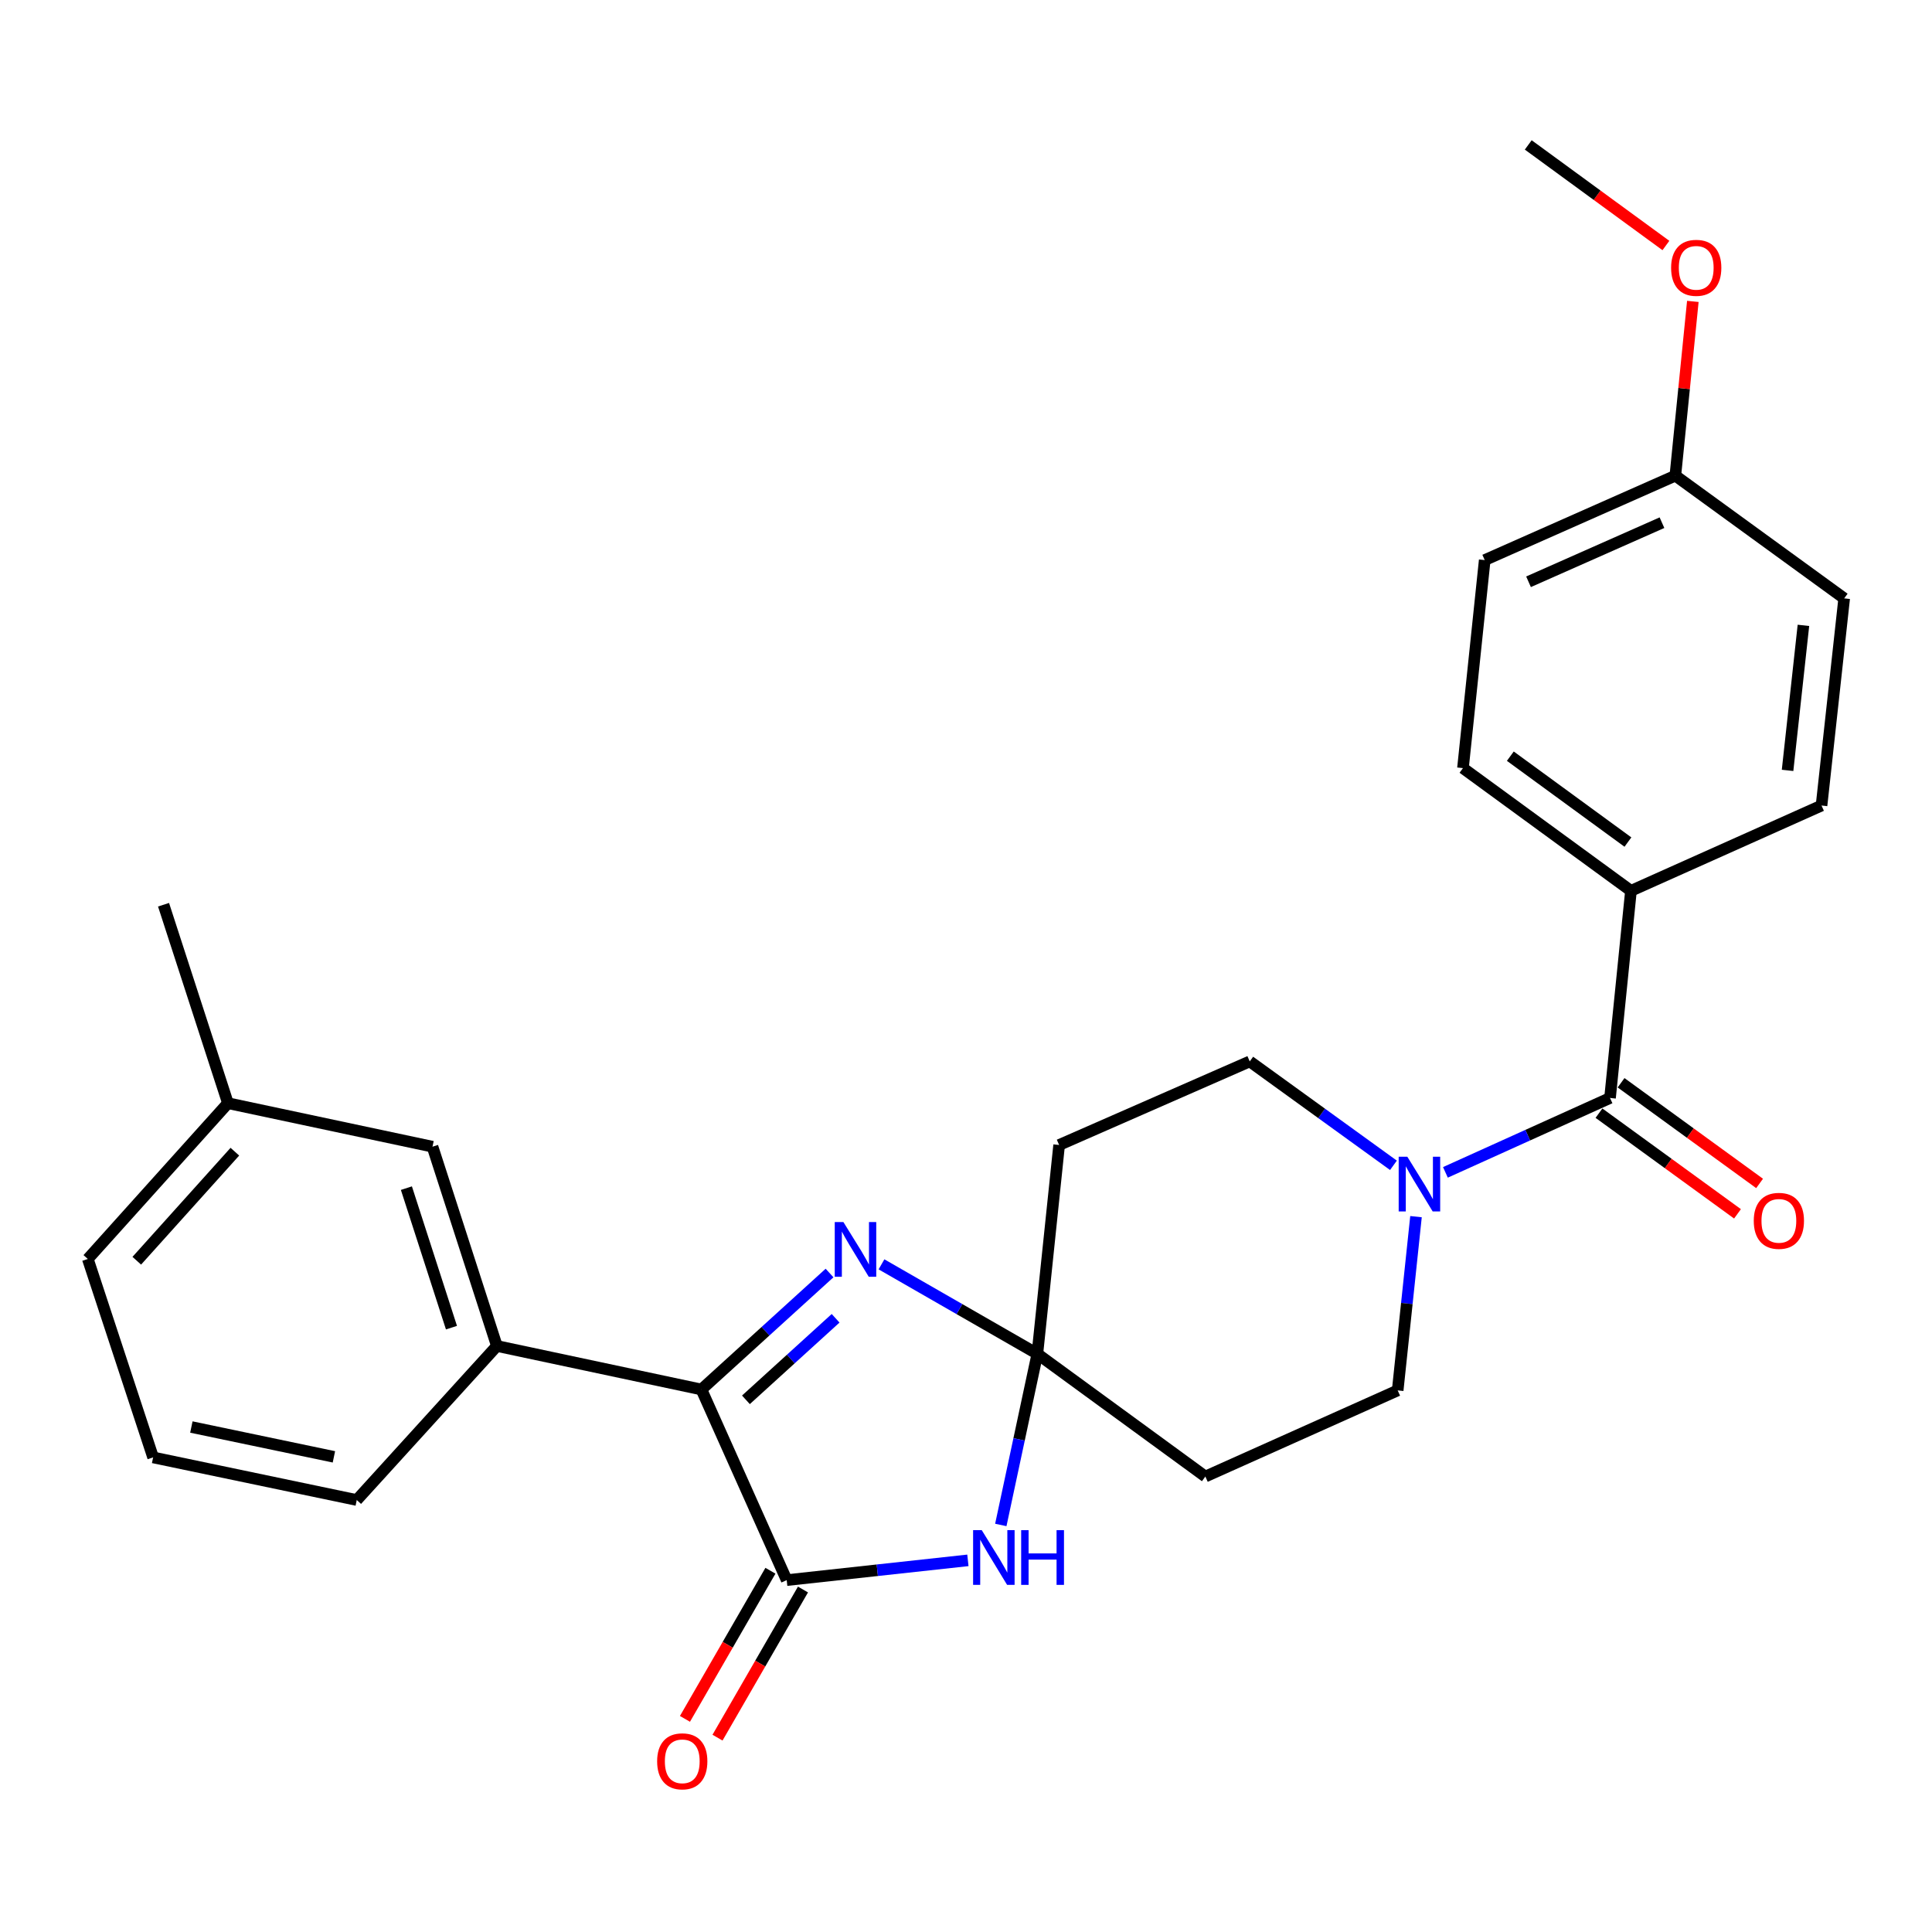 <?xml version='1.0' encoding='iso-8859-1'?>
<svg version='1.1' baseProfile='full'
              xmlns='http://www.w3.org/2000/svg'
                      xmlns:rdkit='http://www.rdkit.org/xml'
                      xmlns:xlink='http://www.w3.org/1999/xlink'
                  xml:space='preserve'
width='1000px' height='1000px' viewBox='0 0 1000 1000'>
<!-- END OF HEADER -->
<rect style='opacity:1.0;fill:#FFFFFF;stroke:none' width='1000' height='1000' x='0' y='0'> </rect>
<path class='bond-1' d='M 536.935,700.756 L 527.476,745.035' style='fill:none;fill-rule:evenodd;stroke:#000000;stroke-width:6px;stroke-linecap:butt;stroke-linejoin:miter;stroke-opacity:1' />
<path class='bond-1' d='M 527.476,745.035 L 518.016,789.314' style='fill:none;fill-rule:evenodd;stroke:#0000FF;stroke-width:6px;stroke-linecap:butt;stroke-linejoin:miter;stroke-opacity:1' />
<path class='bond-2' d='M 536.935,700.756 L 496.596,677.588' style='fill:none;fill-rule:evenodd;stroke:#000000;stroke-width:6px;stroke-linecap:butt;stroke-linejoin:miter;stroke-opacity:1' />
<path class='bond-2' d='M 496.596,677.588 L 456.257,654.42' style='fill:none;fill-rule:evenodd;stroke:#0000FF;stroke-width:6px;stroke-linecap:butt;stroke-linejoin:miter;stroke-opacity:1' />
<path class='bond-7' d='M 536.935,700.756 L 548.206,592.642' style='fill:none;fill-rule:evenodd;stroke:#000000;stroke-width:6px;stroke-linecap:butt;stroke-linejoin:miter;stroke-opacity:1' />
<path class='bond-8' d='M 536.935,700.756 L 623.891,764.252' style='fill:none;fill-rule:evenodd;stroke:#000000;stroke-width:6px;stroke-linecap:butt;stroke-linejoin:miter;stroke-opacity:1' />
<path class='bond-0' d='M 407.198,817.872 L 454.088,812.754' style='fill:none;fill-rule:evenodd;stroke:#000000;stroke-width:6px;stroke-linecap:butt;stroke-linejoin:miter;stroke-opacity:1' />
<path class='bond-0' d='M 454.088,812.754 L 500.979,807.636' style='fill:none;fill-rule:evenodd;stroke:#0000FF;stroke-width:6px;stroke-linecap:butt;stroke-linejoin:miter;stroke-opacity:1' />
<path class='bond-12' d='M 398.774,813.012 L 376.654,851.349' style='fill:none;fill-rule:evenodd;stroke:#000000;stroke-width:6px;stroke-linecap:butt;stroke-linejoin:miter;stroke-opacity:1' />
<path class='bond-12' d='M 376.654,851.349 L 354.534,889.686' style='fill:none;fill-rule:evenodd;stroke:#FF0000;stroke-width:6px;stroke-linecap:butt;stroke-linejoin:miter;stroke-opacity:1' />
<path class='bond-12' d='M 415.622,822.732 L 393.502,861.07' style='fill:none;fill-rule:evenodd;stroke:#000000;stroke-width:6px;stroke-linecap:butt;stroke-linejoin:miter;stroke-opacity:1' />
<path class='bond-12' d='M 393.502,861.07 L 371.382,899.407' style='fill:none;fill-rule:evenodd;stroke:#FF0000;stroke-width:6px;stroke-linecap:butt;stroke-linejoin:miter;stroke-opacity:1' />
<path class='bond-28' d='M 407.198,817.872 L 363.055,719.202' style='fill:none;fill-rule:evenodd;stroke:#000000;stroke-width:6px;stroke-linecap:butt;stroke-linejoin:miter;stroke-opacity:1' />
<path class='bond-3' d='M 429.369,658.908 L 396.212,689.055' style='fill:none;fill-rule:evenodd;stroke:#0000FF;stroke-width:6px;stroke-linecap:butt;stroke-linejoin:miter;stroke-opacity:1' />
<path class='bond-3' d='M 396.212,689.055 L 363.055,719.202' style='fill:none;fill-rule:evenodd;stroke:#000000;stroke-width:6px;stroke-linecap:butt;stroke-linejoin:miter;stroke-opacity:1' />
<path class='bond-3' d='M 432.507,682.344 L 409.297,703.447' style='fill:none;fill-rule:evenodd;stroke:#0000FF;stroke-width:6px;stroke-linecap:butt;stroke-linejoin:miter;stroke-opacity:1' />
<path class='bond-3' d='M 409.297,703.447 L 386.087,724.55' style='fill:none;fill-rule:evenodd;stroke:#000000;stroke-width:6px;stroke-linecap:butt;stroke-linejoin:miter;stroke-opacity:1' />
<path class='bond-6' d='M 363.055,719.202 L 257.188,696.682' style='fill:none;fill-rule:evenodd;stroke:#000000;stroke-width:6px;stroke-linecap:butt;stroke-linejoin:miter;stroke-opacity:1' />
<path class='bond-4' d='M 833.345,568.306 L 790.744,587.561' style='fill:none;fill-rule:evenodd;stroke:#000000;stroke-width:6px;stroke-linecap:butt;stroke-linejoin:miter;stroke-opacity:1' />
<path class='bond-4' d='M 790.744,587.561 L 748.143,606.815' style='fill:none;fill-rule:evenodd;stroke:#0000FF;stroke-width:6px;stroke-linecap:butt;stroke-linejoin:miter;stroke-opacity:1' />
<path class='bond-9' d='M 833.345,568.306 L 844.183,461.089' style='fill:none;fill-rule:evenodd;stroke:#000000;stroke-width:6px;stroke-linecap:butt;stroke-linejoin:miter;stroke-opacity:1' />
<path class='bond-13' d='M 827.627,576.174 L 863.476,602.227' style='fill:none;fill-rule:evenodd;stroke:#000000;stroke-width:6px;stroke-linecap:butt;stroke-linejoin:miter;stroke-opacity:1' />
<path class='bond-13' d='M 863.476,602.227 L 899.326,628.281' style='fill:none;fill-rule:evenodd;stroke:#FF0000;stroke-width:6px;stroke-linecap:butt;stroke-linejoin:miter;stroke-opacity:1' />
<path class='bond-13' d='M 839.062,560.439 L 874.912,586.493' style='fill:none;fill-rule:evenodd;stroke:#000000;stroke-width:6px;stroke-linecap:butt;stroke-linejoin:miter;stroke-opacity:1' />
<path class='bond-13' d='M 874.912,586.493 L 910.761,612.546' style='fill:none;fill-rule:evenodd;stroke:#FF0000;stroke-width:6px;stroke-linecap:butt;stroke-linejoin:miter;stroke-opacity:1' />
<path class='bond-5' d='M 732.92,629.736 L 728.178,674.702' style='fill:none;fill-rule:evenodd;stroke:#0000FF;stroke-width:6px;stroke-linecap:butt;stroke-linejoin:miter;stroke-opacity:1' />
<path class='bond-5' d='M 728.178,674.702 L 723.437,719.667' style='fill:none;fill-rule:evenodd;stroke:#000000;stroke-width:6px;stroke-linecap:butt;stroke-linejoin:miter;stroke-opacity:1' />
<path class='bond-27' d='M 721.247,603.167 L 684.056,576.276' style='fill:none;fill-rule:evenodd;stroke:#0000FF;stroke-width:6px;stroke-linecap:butt;stroke-linejoin:miter;stroke-opacity:1' />
<path class='bond-27' d='M 684.056,576.276 L 646.865,549.385' style='fill:none;fill-rule:evenodd;stroke:#000000;stroke-width:6px;stroke-linecap:butt;stroke-linejoin:miter;stroke-opacity:1' />
<path class='bond-14' d='M 257.188,696.682 L 223.862,593.528' style='fill:none;fill-rule:evenodd;stroke:#000000;stroke-width:6px;stroke-linecap:butt;stroke-linejoin:miter;stroke-opacity:1' />
<path class='bond-14' d='M 233.68,687.189 L 210.352,614.981' style='fill:none;fill-rule:evenodd;stroke:#000000;stroke-width:6px;stroke-linecap:butt;stroke-linejoin:miter;stroke-opacity:1' />
<path class='bond-21' d='M 257.188,696.682 L 184.658,776.409' style='fill:none;fill-rule:evenodd;stroke:#000000;stroke-width:6px;stroke-linecap:butt;stroke-linejoin:miter;stroke-opacity:1' />
<path class='bond-10' d='M 548.206,592.642 L 646.865,549.385' style='fill:none;fill-rule:evenodd;stroke:#000000;stroke-width:6px;stroke-linecap:butt;stroke-linejoin:miter;stroke-opacity:1' />
<path class='bond-11' d='M 623.891,764.252 L 723.437,719.667' style='fill:none;fill-rule:evenodd;stroke:#000000;stroke-width:6px;stroke-linecap:butt;stroke-linejoin:miter;stroke-opacity:1' />
<path class='bond-15' d='M 844.183,461.089 L 757.227,397.571' style='fill:none;fill-rule:evenodd;stroke:#000000;stroke-width:6px;stroke-linecap:butt;stroke-linejoin:miter;stroke-opacity:1' />
<path class='bond-15' d='M 842.613,435.854 L 781.744,391.392' style='fill:none;fill-rule:evenodd;stroke:#000000;stroke-width:6px;stroke-linecap:butt;stroke-linejoin:miter;stroke-opacity:1' />
<path class='bond-16' d='M 844.183,461.089 L 942.821,416.946' style='fill:none;fill-rule:evenodd;stroke:#000000;stroke-width:6px;stroke-linecap:butt;stroke-linejoin:miter;stroke-opacity:1' />
<path class='bond-18' d='M 223.862,593.528 L 117.985,571.008' style='fill:none;fill-rule:evenodd;stroke:#000000;stroke-width:6px;stroke-linecap:butt;stroke-linejoin:miter;stroke-opacity:1' />
<path class='bond-20' d='M 757.227,397.571 L 768.487,289.9' style='fill:none;fill-rule:evenodd;stroke:#000000;stroke-width:6px;stroke-linecap:butt;stroke-linejoin:miter;stroke-opacity:1' />
<path class='bond-19' d='M 942.821,416.946 L 954.545,309.718' style='fill:none;fill-rule:evenodd;stroke:#000000;stroke-width:6px;stroke-linecap:butt;stroke-linejoin:miter;stroke-opacity:1' />
<path class='bond-19' d='M 925.244,398.748 L 933.451,323.688' style='fill:none;fill-rule:evenodd;stroke:#000000;stroke-width:6px;stroke-linecap:butt;stroke-linejoin:miter;stroke-opacity:1' />
<path class='bond-17' d='M 867.157,246.2 L 954.545,309.718' style='fill:none;fill-rule:evenodd;stroke:#000000;stroke-width:6px;stroke-linecap:butt;stroke-linejoin:miter;stroke-opacity:1' />
<path class='bond-22' d='M 867.157,246.2 L 871.684,201.102' style='fill:none;fill-rule:evenodd;stroke:#000000;stroke-width:6px;stroke-linecap:butt;stroke-linejoin:miter;stroke-opacity:1' />
<path class='bond-22' d='M 871.684,201.102 L 876.21,156.004' style='fill:none;fill-rule:evenodd;stroke:#FF0000;stroke-width:6px;stroke-linecap:butt;stroke-linejoin:miter;stroke-opacity:1' />
<path class='bond-30' d='M 867.157,246.2 L 768.487,289.9' style='fill:none;fill-rule:evenodd;stroke:#000000;stroke-width:6px;stroke-linecap:butt;stroke-linejoin:miter;stroke-opacity:1' />
<path class='bond-30' d='M 860.233,270.54 L 791.164,301.129' style='fill:none;fill-rule:evenodd;stroke:#000000;stroke-width:6px;stroke-linecap:butt;stroke-linejoin:miter;stroke-opacity:1' />
<path class='bond-25' d='M 117.985,571.008 L 84.648,468.286' style='fill:none;fill-rule:evenodd;stroke:#000000;stroke-width:6px;stroke-linecap:butt;stroke-linejoin:miter;stroke-opacity:1' />
<path class='bond-29' d='M 117.985,571.008 L 45.455,651.643' style='fill:none;fill-rule:evenodd;stroke:#000000;stroke-width:6px;stroke-linecap:butt;stroke-linejoin:miter;stroke-opacity:1' />
<path class='bond-29' d='M 121.567,596.111 L 70.796,652.555' style='fill:none;fill-rule:evenodd;stroke:#000000;stroke-width:6px;stroke-linecap:butt;stroke-linejoin:miter;stroke-opacity:1' />
<path class='bond-23' d='M 184.658,776.409 L 79.256,754.354' style='fill:none;fill-rule:evenodd;stroke:#000000;stroke-width:6px;stroke-linecap:butt;stroke-linejoin:miter;stroke-opacity:1' />
<path class='bond-23' d='M 172.831,754.062 L 99.05,738.624' style='fill:none;fill-rule:evenodd;stroke:#000000;stroke-width:6px;stroke-linecap:butt;stroke-linejoin:miter;stroke-opacity:1' />
<path class='bond-26' d='M 862.271,127.074 L 826.644,101.042' style='fill:none;fill-rule:evenodd;stroke:#FF0000;stroke-width:6px;stroke-linecap:butt;stroke-linejoin:miter;stroke-opacity:1' />
<path class='bond-26' d='M 826.644,101.042 L 791.018,75.01' style='fill:none;fill-rule:evenodd;stroke:#000000;stroke-width:6px;stroke-linecap:butt;stroke-linejoin:miter;stroke-opacity:1' />
<path class='bond-24' d='M 79.256,754.354 L 45.455,651.643' style='fill:none;fill-rule:evenodd;stroke:#000000;stroke-width:6px;stroke-linecap:butt;stroke-linejoin:miter;stroke-opacity:1' />
<path  class='atom-2' d='M 508.155 792.009
L 517.435 807.009
Q 518.355 808.489, 519.835 811.169
Q 521.315 813.849, 521.395 814.009
L 521.395 792.009
L 525.155 792.009
L 525.155 820.329
L 521.275 820.329
L 511.315 803.929
Q 510.155 802.009, 508.915 799.809
Q 507.715 797.609, 507.355 796.929
L 507.355 820.329
L 503.675 820.329
L 503.675 792.009
L 508.155 792.009
' fill='#0000FF'/>
<path  class='atom-2' d='M 528.555 792.009
L 532.395 792.009
L 532.395 804.049
L 546.875 804.049
L 546.875 792.009
L 550.715 792.009
L 550.715 820.329
L 546.875 820.329
L 546.875 807.249
L 532.395 807.249
L 532.395 820.329
L 528.555 820.329
L 528.555 792.009
' fill='#0000FF'/>
<path  class='atom-3' d='M 436.544 632.534
L 445.824 647.534
Q 446.744 649.014, 448.224 651.694
Q 449.704 654.374, 449.784 654.534
L 449.784 632.534
L 453.544 632.534
L 453.544 660.854
L 449.664 660.854
L 439.704 644.454
Q 438.544 642.534, 437.304 640.334
Q 436.104 638.134, 435.744 637.454
L 435.744 660.854
L 432.064 660.854
L 432.064 632.534
L 436.544 632.534
' fill='#0000FF'/>
<path  class='atom-6' d='M 728.436 598.732
L 737.716 613.732
Q 738.636 615.212, 740.116 617.892
Q 741.596 620.572, 741.676 620.732
L 741.676 598.732
L 745.436 598.732
L 745.436 627.052
L 741.556 627.052
L 731.596 610.652
Q 730.436 608.732, 729.196 606.532
Q 727.996 604.332, 727.636 603.652
L 727.636 627.052
L 723.956 627.052
L 723.956 598.732
L 728.436 598.732
' fill='#0000FF'/>
<path  class='atom-13' d='M 340.135 911.651
Q 340.135 904.851, 343.495 901.051
Q 346.855 897.251, 353.135 897.251
Q 359.415 897.251, 362.775 901.051
Q 366.135 904.851, 366.135 911.651
Q 366.135 918.531, 362.735 922.451
Q 359.335 926.331, 353.135 926.331
Q 346.895 926.331, 343.495 922.451
Q 340.135 918.571, 340.135 911.651
M 353.135 923.131
Q 357.455 923.131, 359.775 920.251
Q 362.135 917.331, 362.135 911.651
Q 362.135 906.091, 359.775 903.291
Q 357.455 900.451, 353.135 900.451
Q 348.815 900.451, 346.455 903.251
Q 344.135 906.051, 344.135 911.651
Q 344.135 917.371, 346.455 920.251
Q 348.815 923.131, 353.135 923.131
' fill='#FF0000'/>
<path  class='atom-14' d='M 907.744 631.904
Q 907.744 625.104, 911.104 621.304
Q 914.464 617.504, 920.744 617.504
Q 927.024 617.504, 930.384 621.304
Q 933.744 625.104, 933.744 631.904
Q 933.744 638.784, 930.344 642.704
Q 926.944 646.584, 920.744 646.584
Q 914.504 646.584, 911.104 642.704
Q 907.744 638.824, 907.744 631.904
M 920.744 643.384
Q 925.064 643.384, 927.384 640.504
Q 929.744 637.584, 929.744 631.904
Q 929.744 626.344, 927.384 623.544
Q 925.064 620.704, 920.744 620.704
Q 916.424 620.704, 914.064 623.504
Q 911.744 626.304, 911.744 631.904
Q 911.744 637.624, 914.064 640.504
Q 916.424 643.384, 920.744 643.384
' fill='#FF0000'/>
<path  class='atom-23' d='M 864.963 138.619
Q 864.963 131.819, 868.323 128.019
Q 871.683 124.219, 877.963 124.219
Q 884.243 124.219, 887.603 128.019
Q 890.963 131.819, 890.963 138.619
Q 890.963 145.499, 887.563 149.419
Q 884.163 153.299, 877.963 153.299
Q 871.723 153.299, 868.323 149.419
Q 864.963 145.539, 864.963 138.619
M 877.963 150.099
Q 882.283 150.099, 884.603 147.219
Q 886.963 144.299, 886.963 138.619
Q 886.963 133.059, 884.603 130.259
Q 882.283 127.419, 877.963 127.419
Q 873.643 127.419, 871.283 130.219
Q 868.963 133.019, 868.963 138.619
Q 868.963 144.339, 871.283 147.219
Q 873.643 150.099, 877.963 150.099
' fill='#FF0000'/>
</svg>

